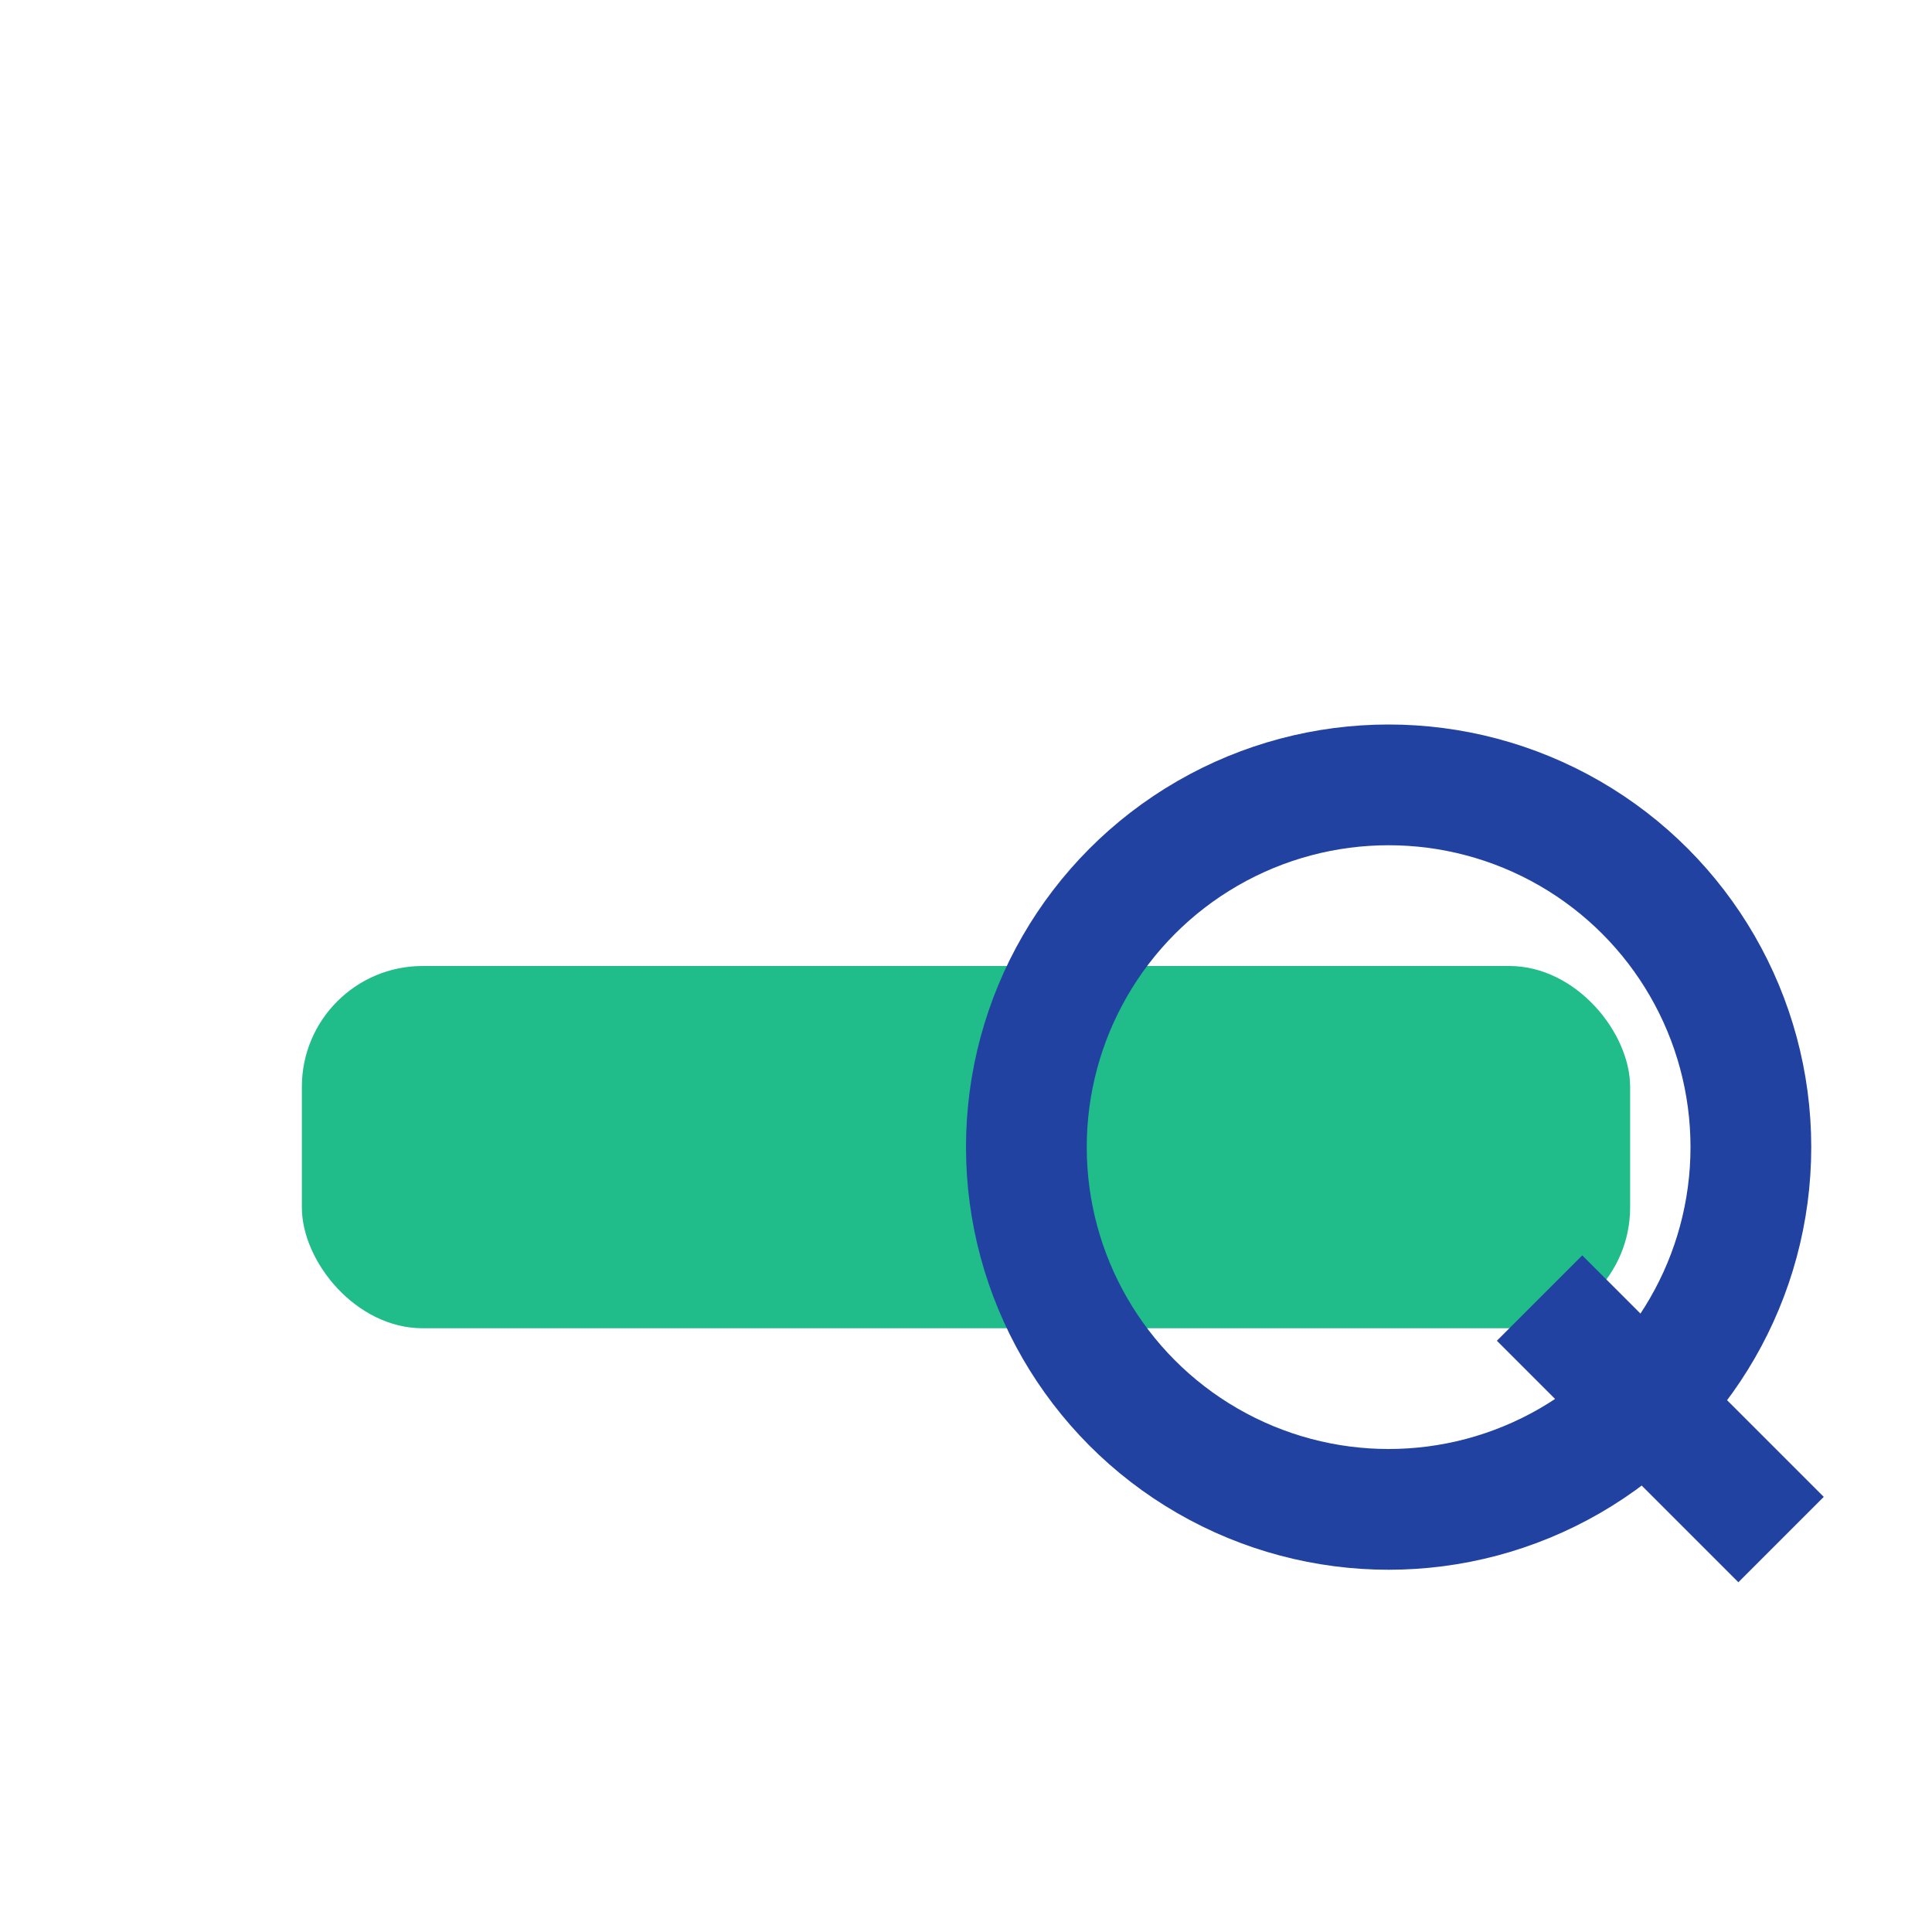 <?xml version="1.0" encoding="UTF-8"?>
<svg xmlns="http://www.w3.org/2000/svg" width="32" height="32" viewBox="0 0 32 32"><rect x="5" y="16" width="22" height="6" rx="2" fill="#20BC8A"/><circle cx="23" cy="19" r="6" fill="none" stroke="#2242A2" stroke-width="2"/><path d="M25.5 21.5l4 4" stroke="#2242A2" stroke-width="2"/></svg>
